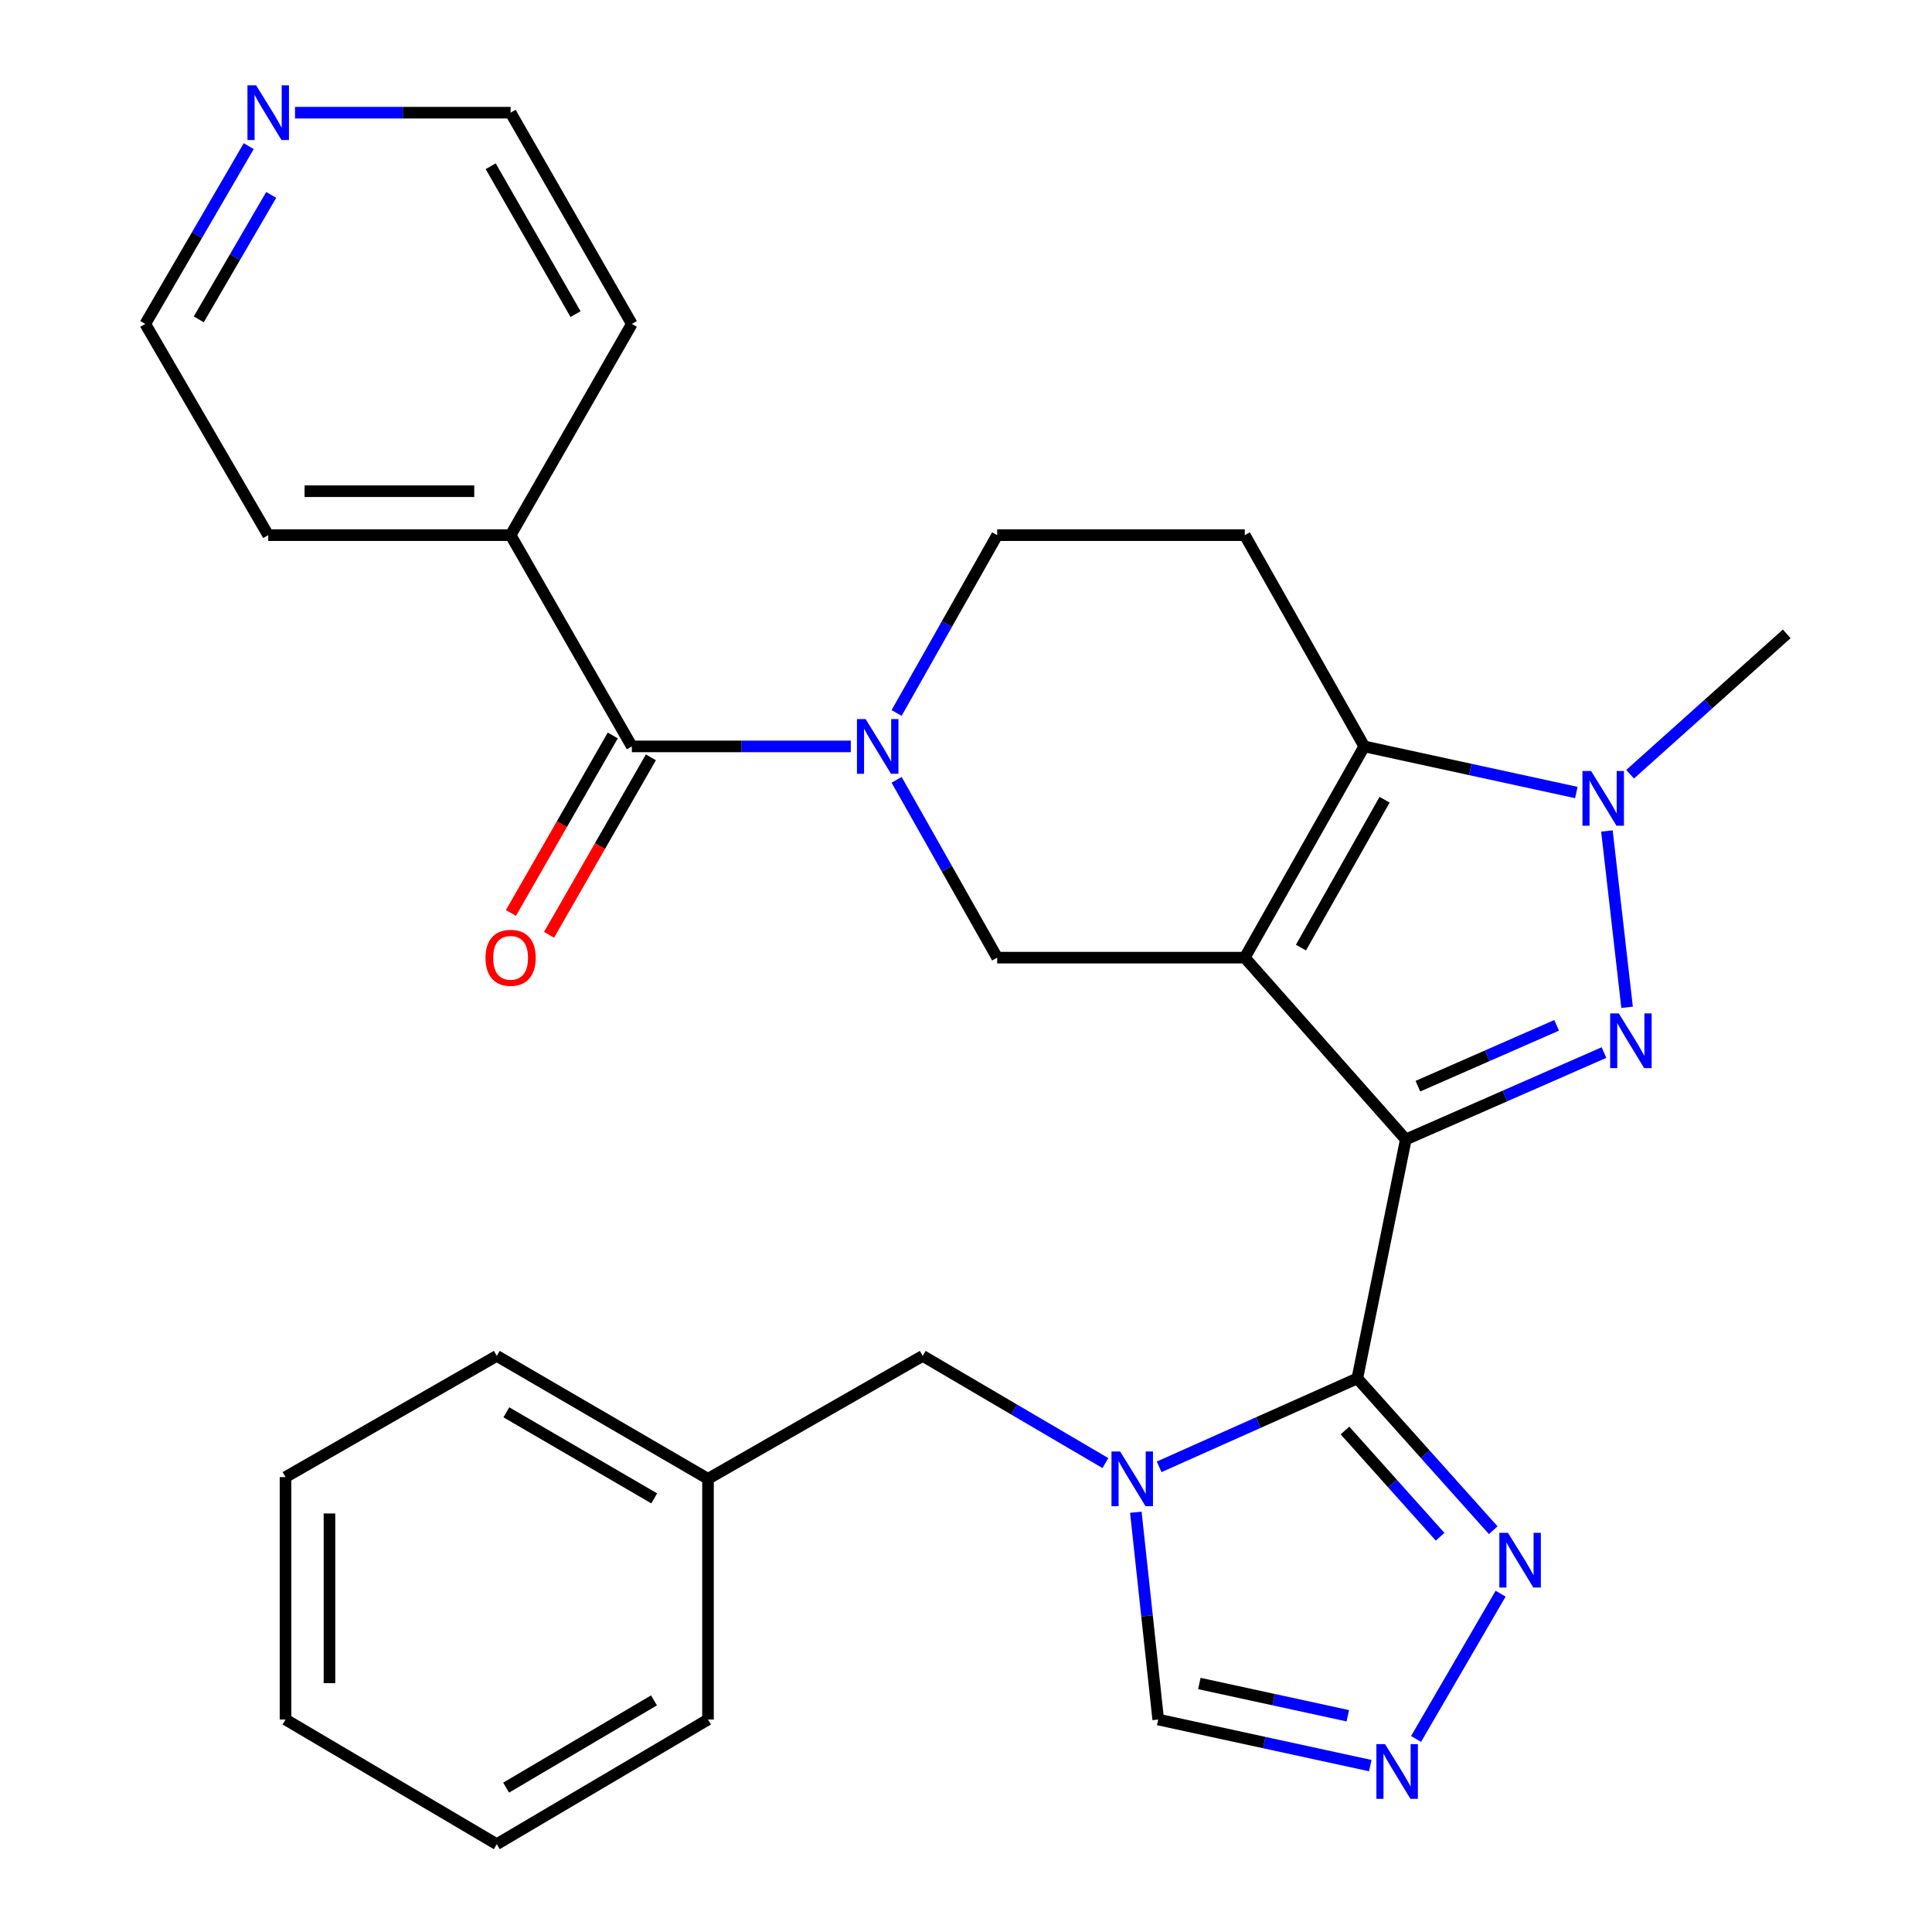 <?xml version='1.0' encoding='iso-8859-1'?>
<svg version='1.1' baseProfile='full'
              xmlns='http://www.w3.org/2000/svg'
                      xmlns:rdkit='http://www.rdkit.org/xml'
                      xmlns:xlink='http://www.w3.org/1999/xlink'
                  xml:space='preserve'
width='1000px' height='1000px' viewBox='0 0 1000 1000'>
<!-- END OF HEADER -->
<rect style='opacity:1.0;fill:#FFFFFF;stroke:none' width='1000' height='1000' x='0' y='0'> </rect>
<path class='bond-0' d='M 727.644,589.784 L 644.295,495.682' style='fill:none;fill-rule:evenodd;stroke:#000000;stroke-width:6px;stroke-linecap:butt;stroke-linejoin:miter;stroke-opacity:1' />
<path class='bond-1' d='M 727.644,589.784 L 702.548,713.456' style='fill:none;fill-rule:evenodd;stroke:#000000;stroke-width:6px;stroke-linecap:butt;stroke-linejoin:miter;stroke-opacity:1' />
<path class='bond-2' d='M 727.644,589.784 L 778.937,567.292' style='fill:none;fill-rule:evenodd;stroke:#000000;stroke-width:6px;stroke-linecap:butt;stroke-linejoin:miter;stroke-opacity:1' />
<path class='bond-2' d='M 778.937,567.292 L 830.231,544.8' style='fill:none;fill-rule:evenodd;stroke:#0000FF;stroke-width:6px;stroke-linecap:butt;stroke-linejoin:miter;stroke-opacity:1' />
<path class='bond-2' d='M 733.898,562.206 L 769.803,546.461' style='fill:none;fill-rule:evenodd;stroke:#000000;stroke-width:6px;stroke-linecap:butt;stroke-linejoin:miter;stroke-opacity:1' />
<path class='bond-2' d='M 769.803,546.461 L 805.708,530.717' style='fill:none;fill-rule:evenodd;stroke:#0000FF;stroke-width:6px;stroke-linecap:butt;stroke-linejoin:miter;stroke-opacity:1' />
<path class='bond-3' d='M 644.295,495.682 L 706.137,386.339' style='fill:none;fill-rule:evenodd;stroke:#000000;stroke-width:6px;stroke-linecap:butt;stroke-linejoin:miter;stroke-opacity:1' />
<path class='bond-3' d='M 673.369,490.478 L 716.659,413.938' style='fill:none;fill-rule:evenodd;stroke:#000000;stroke-width:6px;stroke-linecap:butt;stroke-linejoin:miter;stroke-opacity:1' />
<path class='bond-4' d='M 644.295,495.682 L 516.137,495.682' style='fill:none;fill-rule:evenodd;stroke:#000000;stroke-width:6px;stroke-linecap:butt;stroke-linejoin:miter;stroke-opacity:1' />
<path class='bond-5' d='M 702.548,713.456 L 651.259,736.342' style='fill:none;fill-rule:evenodd;stroke:#000000;stroke-width:6px;stroke-linecap:butt;stroke-linejoin:miter;stroke-opacity:1' />
<path class='bond-5' d='M 651.259,736.342 L 599.97,759.227' style='fill:none;fill-rule:evenodd;stroke:#0000FF;stroke-width:6px;stroke-linecap:butt;stroke-linejoin:miter;stroke-opacity:1' />
<path class='bond-6' d='M 702.548,713.456 L 737.723,752.746' style='fill:none;fill-rule:evenodd;stroke:#000000;stroke-width:6px;stroke-linecap:butt;stroke-linejoin:miter;stroke-opacity:1' />
<path class='bond-6' d='M 737.723,752.746 L 772.897,792.036' style='fill:none;fill-rule:evenodd;stroke:#0000FF;stroke-width:6px;stroke-linecap:butt;stroke-linejoin:miter;stroke-opacity:1' />
<path class='bond-6' d='M 696.154,740.415 L 720.776,767.918' style='fill:none;fill-rule:evenodd;stroke:#000000;stroke-width:6px;stroke-linecap:butt;stroke-linejoin:miter;stroke-opacity:1' />
<path class='bond-6' d='M 720.776,767.918 L 745.398,795.42' style='fill:none;fill-rule:evenodd;stroke:#0000FF;stroke-width:6px;stroke-linecap:butt;stroke-linejoin:miter;stroke-opacity:1' />
<path class='bond-7' d='M 842.172,521.379 L 831.739,430.111' style='fill:none;fill-rule:evenodd;stroke:#0000FF;stroke-width:6px;stroke-linecap:butt;stroke-linejoin:miter;stroke-opacity:1' />
<path class='bond-8' d='M 706.137,386.339 L 644.295,276.997' style='fill:none;fill-rule:evenodd;stroke:#000000;stroke-width:6px;stroke-linecap:butt;stroke-linejoin:miter;stroke-opacity:1' />
<path class='bond-9' d='M 706.137,386.339 L 761.021,398.273' style='fill:none;fill-rule:evenodd;stroke:#000000;stroke-width:6px;stroke-linecap:butt;stroke-linejoin:miter;stroke-opacity:1' />
<path class='bond-9' d='M 761.021,398.273 L 815.905,410.206' style='fill:none;fill-rule:evenodd;stroke:#0000FF;stroke-width:6px;stroke-linecap:butt;stroke-linejoin:miter;stroke-opacity:1' />
<path class='bond-10' d='M 587.907,782.735 L 593.697,836.38' style='fill:none;fill-rule:evenodd;stroke:#0000FF;stroke-width:6px;stroke-linecap:butt;stroke-linejoin:miter;stroke-opacity:1' />
<path class='bond-10' d='M 593.697,836.38 L 599.486,890.024' style='fill:none;fill-rule:evenodd;stroke:#000000;stroke-width:6px;stroke-linecap:butt;stroke-linejoin:miter;stroke-opacity:1' />
<path class='bond-11' d='M 572.157,757.295 L 524.877,729.551' style='fill:none;fill-rule:evenodd;stroke:#0000FF;stroke-width:6px;stroke-linecap:butt;stroke-linejoin:miter;stroke-opacity:1' />
<path class='bond-11' d='M 524.877,729.551 L 477.596,701.806' style='fill:none;fill-rule:evenodd;stroke:#000000;stroke-width:6px;stroke-linecap:butt;stroke-linejoin:miter;stroke-opacity:1' />
<path class='bond-12' d='M 843.738,400.745 L 884.274,364.415' style='fill:none;fill-rule:evenodd;stroke:#0000FF;stroke-width:6px;stroke-linecap:butt;stroke-linejoin:miter;stroke-opacity:1' />
<path class='bond-12' d='M 884.274,364.415 L 924.809,328.086' style='fill:none;fill-rule:evenodd;stroke:#000000;stroke-width:6px;stroke-linecap:butt;stroke-linejoin:miter;stroke-opacity:1' />
<path class='bond-13' d='M 464.079,403.64 L 490.108,449.661' style='fill:none;fill-rule:evenodd;stroke:#0000FF;stroke-width:6px;stroke-linecap:butt;stroke-linejoin:miter;stroke-opacity:1' />
<path class='bond-13' d='M 490.108,449.661 L 516.137,495.682' style='fill:none;fill-rule:evenodd;stroke:#000000;stroke-width:6px;stroke-linecap:butt;stroke-linejoin:miter;stroke-opacity:1' />
<path class='bond-14' d='M 440.373,386.339 L 383.703,386.339' style='fill:none;fill-rule:evenodd;stroke:#0000FF;stroke-width:6px;stroke-linecap:butt;stroke-linejoin:miter;stroke-opacity:1' />
<path class='bond-14' d='M 383.703,386.339 L 327.034,386.339' style='fill:none;fill-rule:evenodd;stroke:#000000;stroke-width:6px;stroke-linecap:butt;stroke-linejoin:miter;stroke-opacity:1' />
<path class='bond-15' d='M 464.079,369.039 L 490.108,323.018' style='fill:none;fill-rule:evenodd;stroke:#0000FF;stroke-width:6px;stroke-linecap:butt;stroke-linejoin:miter;stroke-opacity:1' />
<path class='bond-15' d='M 490.108,323.018 L 516.137,276.997' style='fill:none;fill-rule:evenodd;stroke:#000000;stroke-width:6px;stroke-linecap:butt;stroke-linejoin:miter;stroke-opacity:1' />
<path class='bond-16' d='M 776.713,824.882 L 732.948,900.08' style='fill:none;fill-rule:evenodd;stroke:#0000FF;stroke-width:6px;stroke-linecap:butt;stroke-linejoin:miter;stroke-opacity:1' />
<path class='bond-17' d='M 317.169,380.679 L 290.812,426.615' style='fill:none;fill-rule:evenodd;stroke:#000000;stroke-width:6px;stroke-linecap:butt;stroke-linejoin:miter;stroke-opacity:1' />
<path class='bond-17' d='M 290.812,426.615 L 264.455,472.55' style='fill:none;fill-rule:evenodd;stroke:#FF0000;stroke-width:6px;stroke-linecap:butt;stroke-linejoin:miter;stroke-opacity:1' />
<path class='bond-17' d='M 336.898,391.999 L 310.541,437.935' style='fill:none;fill-rule:evenodd;stroke:#000000;stroke-width:6px;stroke-linecap:butt;stroke-linejoin:miter;stroke-opacity:1' />
<path class='bond-17' d='M 310.541,437.935 L 284.183,483.87' style='fill:none;fill-rule:evenodd;stroke:#FF0000;stroke-width:6px;stroke-linecap:butt;stroke-linejoin:miter;stroke-opacity:1' />
<path class='bond-18' d='M 327.034,386.339 L 264.294,276.997' style='fill:none;fill-rule:evenodd;stroke:#000000;stroke-width:6px;stroke-linecap:butt;stroke-linejoin:miter;stroke-opacity:1' />
<path class='bond-19' d='M 709.254,913.88 L 654.37,901.952' style='fill:none;fill-rule:evenodd;stroke:#0000FF;stroke-width:6px;stroke-linecap:butt;stroke-linejoin:miter;stroke-opacity:1' />
<path class='bond-19' d='M 654.37,901.952 L 599.486,890.024' style='fill:none;fill-rule:evenodd;stroke:#000000;stroke-width:6px;stroke-linecap:butt;stroke-linejoin:miter;stroke-opacity:1' />
<path class='bond-19' d='M 697.619,888.075 L 659.201,879.726' style='fill:none;fill-rule:evenodd;stroke:#0000FF;stroke-width:6px;stroke-linecap:butt;stroke-linejoin:miter;stroke-opacity:1' />
<path class='bond-19' d='M 659.201,879.726 L 620.782,871.376' style='fill:none;fill-rule:evenodd;stroke:#000000;stroke-width:6px;stroke-linecap:butt;stroke-linejoin:miter;stroke-opacity:1' />
<path class='bond-20' d='M 644.295,276.997 L 516.137,276.997' style='fill:none;fill-rule:evenodd;stroke:#000000;stroke-width:6px;stroke-linecap:butt;stroke-linejoin:miter;stroke-opacity:1' />
<path class='bond-21' d='M 477.596,701.806 L 366.459,765.442' style='fill:none;fill-rule:evenodd;stroke:#000000;stroke-width:6px;stroke-linecap:butt;stroke-linejoin:miter;stroke-opacity:1' />
<path class='bond-22' d='M 264.294,276.997 L 327.034,167.667' style='fill:none;fill-rule:evenodd;stroke:#000000;stroke-width:6px;stroke-linecap:butt;stroke-linejoin:miter;stroke-opacity:1' />
<path class='bond-23' d='M 264.294,276.997 L 138.828,276.997' style='fill:none;fill-rule:evenodd;stroke:#000000;stroke-width:6px;stroke-linecap:butt;stroke-linejoin:miter;stroke-opacity:1' />
<path class='bond-23' d='M 245.474,254.251 L 157.648,254.251' style='fill:none;fill-rule:evenodd;stroke:#000000;stroke-width:6px;stroke-linecap:butt;stroke-linejoin:miter;stroke-opacity:1' />
<path class='bond-24' d='M 128.746,75.647 L 101.969,121.657' style='fill:none;fill-rule:evenodd;stroke:#0000FF;stroke-width:6px;stroke-linecap:butt;stroke-linejoin:miter;stroke-opacity:1' />
<path class='bond-24' d='M 101.969,121.657 L 75.191,167.667' style='fill:none;fill-rule:evenodd;stroke:#000000;stroke-width:6px;stroke-linecap:butt;stroke-linejoin:miter;stroke-opacity:1' />
<path class='bond-24' d='M 140.371,100.892 L 121.627,133.098' style='fill:none;fill-rule:evenodd;stroke:#0000FF;stroke-width:6px;stroke-linecap:butt;stroke-linejoin:miter;stroke-opacity:1' />
<path class='bond-24' d='M 121.627,133.098 L 102.883,165.305' style='fill:none;fill-rule:evenodd;stroke:#000000;stroke-width:6px;stroke-linecap:butt;stroke-linejoin:miter;stroke-opacity:1' />
<path class='bond-25' d='M 152.704,58.325 L 208.499,58.325' style='fill:none;fill-rule:evenodd;stroke:#0000FF;stroke-width:6px;stroke-linecap:butt;stroke-linejoin:miter;stroke-opacity:1' />
<path class='bond-25' d='M 208.499,58.325 L 264.294,58.325' style='fill:none;fill-rule:evenodd;stroke:#000000;stroke-width:6px;stroke-linecap:butt;stroke-linejoin:miter;stroke-opacity:1' />
<path class='bond-26' d='M 366.459,765.442 L 257.129,701.806' style='fill:none;fill-rule:evenodd;stroke:#000000;stroke-width:6px;stroke-linecap:butt;stroke-linejoin:miter;stroke-opacity:1' />
<path class='bond-26' d='M 338.617,775.555 L 262.087,731.009' style='fill:none;fill-rule:evenodd;stroke:#000000;stroke-width:6px;stroke-linecap:butt;stroke-linejoin:miter;stroke-opacity:1' />
<path class='bond-27' d='M 366.459,765.442 L 366.459,890.024' style='fill:none;fill-rule:evenodd;stroke:#000000;stroke-width:6px;stroke-linecap:butt;stroke-linejoin:miter;stroke-opacity:1' />
<path class='bond-28' d='M 75.191,167.667 L 138.828,276.997' style='fill:none;fill-rule:evenodd;stroke:#000000;stroke-width:6px;stroke-linecap:butt;stroke-linejoin:miter;stroke-opacity:1' />
<path class='bond-29' d='M 264.294,58.325 L 327.034,167.667' style='fill:none;fill-rule:evenodd;stroke:#000000;stroke-width:6px;stroke-linecap:butt;stroke-linejoin:miter;stroke-opacity:1' />
<path class='bond-29' d='M 253.977,86.046 L 297.894,162.586' style='fill:none;fill-rule:evenodd;stroke:#000000;stroke-width:6px;stroke-linecap:butt;stroke-linejoin:miter;stroke-opacity:1' />
<path class='bond-30' d='M 257.129,701.806 L 147.787,764.545' style='fill:none;fill-rule:evenodd;stroke:#000000;stroke-width:6px;stroke-linecap:butt;stroke-linejoin:miter;stroke-opacity:1' />
<path class='bond-31' d='M 366.459,890.024 L 257.129,954.545' style='fill:none;fill-rule:evenodd;stroke:#000000;stroke-width:6px;stroke-linecap:butt;stroke-linejoin:miter;stroke-opacity:1' />
<path class='bond-31' d='M 338.499,880.114 L 261.968,925.279' style='fill:none;fill-rule:evenodd;stroke:#000000;stroke-width:6px;stroke-linecap:butt;stroke-linejoin:miter;stroke-opacity:1' />
<path class='bond-32' d='M 257.129,954.545 L 147.787,890.024' style='fill:none;fill-rule:evenodd;stroke:#000000;stroke-width:6px;stroke-linecap:butt;stroke-linejoin:miter;stroke-opacity:1' />
<path class='bond-33' d='M 147.787,764.545 L 147.787,890.024' style='fill:none;fill-rule:evenodd;stroke:#000000;stroke-width:6px;stroke-linecap:butt;stroke-linejoin:miter;stroke-opacity:1' />
<path class='bond-33' d='M 170.532,783.367 L 170.532,871.202' style='fill:none;fill-rule:evenodd;stroke:#000000;stroke-width:6px;stroke-linecap:butt;stroke-linejoin:miter;stroke-opacity:1' />
<path  class='atom-3' d='M 837.891 524.536
L 847.171 539.536
Q 848.091 541.016, 849.571 543.696
Q 851.051 546.376, 851.131 546.536
L 851.131 524.536
L 854.891 524.536
L 854.891 552.856
L 851.011 552.856
L 841.051 536.456
Q 839.891 534.536, 838.651 532.336
Q 837.451 530.136, 837.091 529.456
L 837.091 552.856
L 833.411 552.856
L 833.411 524.536
L 837.891 524.536
' fill='#0000FF'/>
<path  class='atom-5' d='M 579.781 751.282
L 589.061 766.282
Q 589.981 767.762, 591.461 770.442
Q 592.941 773.122, 593.021 773.282
L 593.021 751.282
L 596.781 751.282
L 596.781 779.602
L 592.901 779.602
L 582.941 763.202
Q 581.781 761.282, 580.541 759.082
Q 579.341 756.882, 578.981 756.202
L 578.981 779.602
L 575.301 779.602
L 575.301 751.282
L 579.781 751.282
' fill='#0000FF'/>
<path  class='atom-6' d='M 823.549 399.069
L 832.829 414.069
Q 833.749 415.549, 835.229 418.229
Q 836.709 420.909, 836.789 421.069
L 836.789 399.069
L 840.549 399.069
L 840.549 427.389
L 836.669 427.389
L 826.709 410.989
Q 825.549 409.069, 824.309 406.869
Q 823.109 404.669, 822.749 403.989
L 822.749 427.389
L 819.069 427.389
L 819.069 399.069
L 823.549 399.069
' fill='#0000FF'/>
<path  class='atom-7' d='M 448.034 372.179
L 457.314 387.179
Q 458.234 388.659, 459.714 391.339
Q 461.194 394.019, 461.274 394.179
L 461.274 372.179
L 465.034 372.179
L 465.034 400.499
L 461.154 400.499
L 451.194 384.099
Q 450.034 382.179, 448.794 379.979
Q 447.594 377.779, 447.234 377.099
L 447.234 400.499
L 443.554 400.499
L 443.554 372.179
L 448.034 372.179
' fill='#0000FF'/>
<path  class='atom-9' d='M 780.535 793.399
L 789.815 808.399
Q 790.735 809.879, 792.215 812.559
Q 793.695 815.239, 793.775 815.399
L 793.775 793.399
L 797.535 793.399
L 797.535 821.719
L 793.655 821.719
L 783.695 805.319
Q 782.535 803.399, 781.295 801.199
Q 780.095 798.999, 779.735 798.319
L 779.735 821.719
L 776.055 821.719
L 776.055 793.399
L 780.535 793.399
' fill='#0000FF'/>
<path  class='atom-11' d='M 716.898 902.742
L 726.178 917.742
Q 727.098 919.222, 728.578 921.902
Q 730.058 924.582, 730.138 924.742
L 730.138 902.742
L 733.898 902.742
L 733.898 931.062
L 730.018 931.062
L 720.058 914.662
Q 718.898 912.742, 717.658 910.542
Q 716.458 908.342, 716.098 907.662
L 716.098 931.062
L 712.418 931.062
L 712.418 902.742
L 716.898 902.742
' fill='#0000FF'/>
<path  class='atom-16' d='M 251.294 495.762
Q 251.294 488.962, 254.654 485.162
Q 258.014 481.362, 264.294 481.362
Q 270.574 481.362, 273.934 485.162
Q 277.294 488.962, 277.294 495.762
Q 277.294 502.642, 273.894 506.562
Q 270.494 510.442, 264.294 510.442
Q 258.054 510.442, 254.654 506.562
Q 251.294 502.682, 251.294 495.762
M 264.294 507.242
Q 268.614 507.242, 270.934 504.362
Q 273.294 501.442, 273.294 495.762
Q 273.294 490.202, 270.934 487.402
Q 268.614 484.562, 264.294 484.562
Q 259.974 484.562, 257.614 487.362
Q 255.294 490.162, 255.294 495.762
Q 255.294 501.482, 257.614 504.362
Q 259.974 507.242, 264.294 507.242
' fill='#FF0000'/>
<path  class='atom-18' d='M 132.568 44.165
L 141.848 59.165
Q 142.768 60.645, 144.248 63.325
Q 145.728 66.005, 145.808 66.165
L 145.808 44.165
L 149.568 44.165
L 149.568 72.485
L 145.688 72.485
L 135.728 56.085
Q 134.568 54.165, 133.328 51.965
Q 132.128 49.765, 131.768 49.085
L 131.768 72.485
L 128.088 72.485
L 128.088 44.165
L 132.568 44.165
' fill='#0000FF'/>
</svg>
